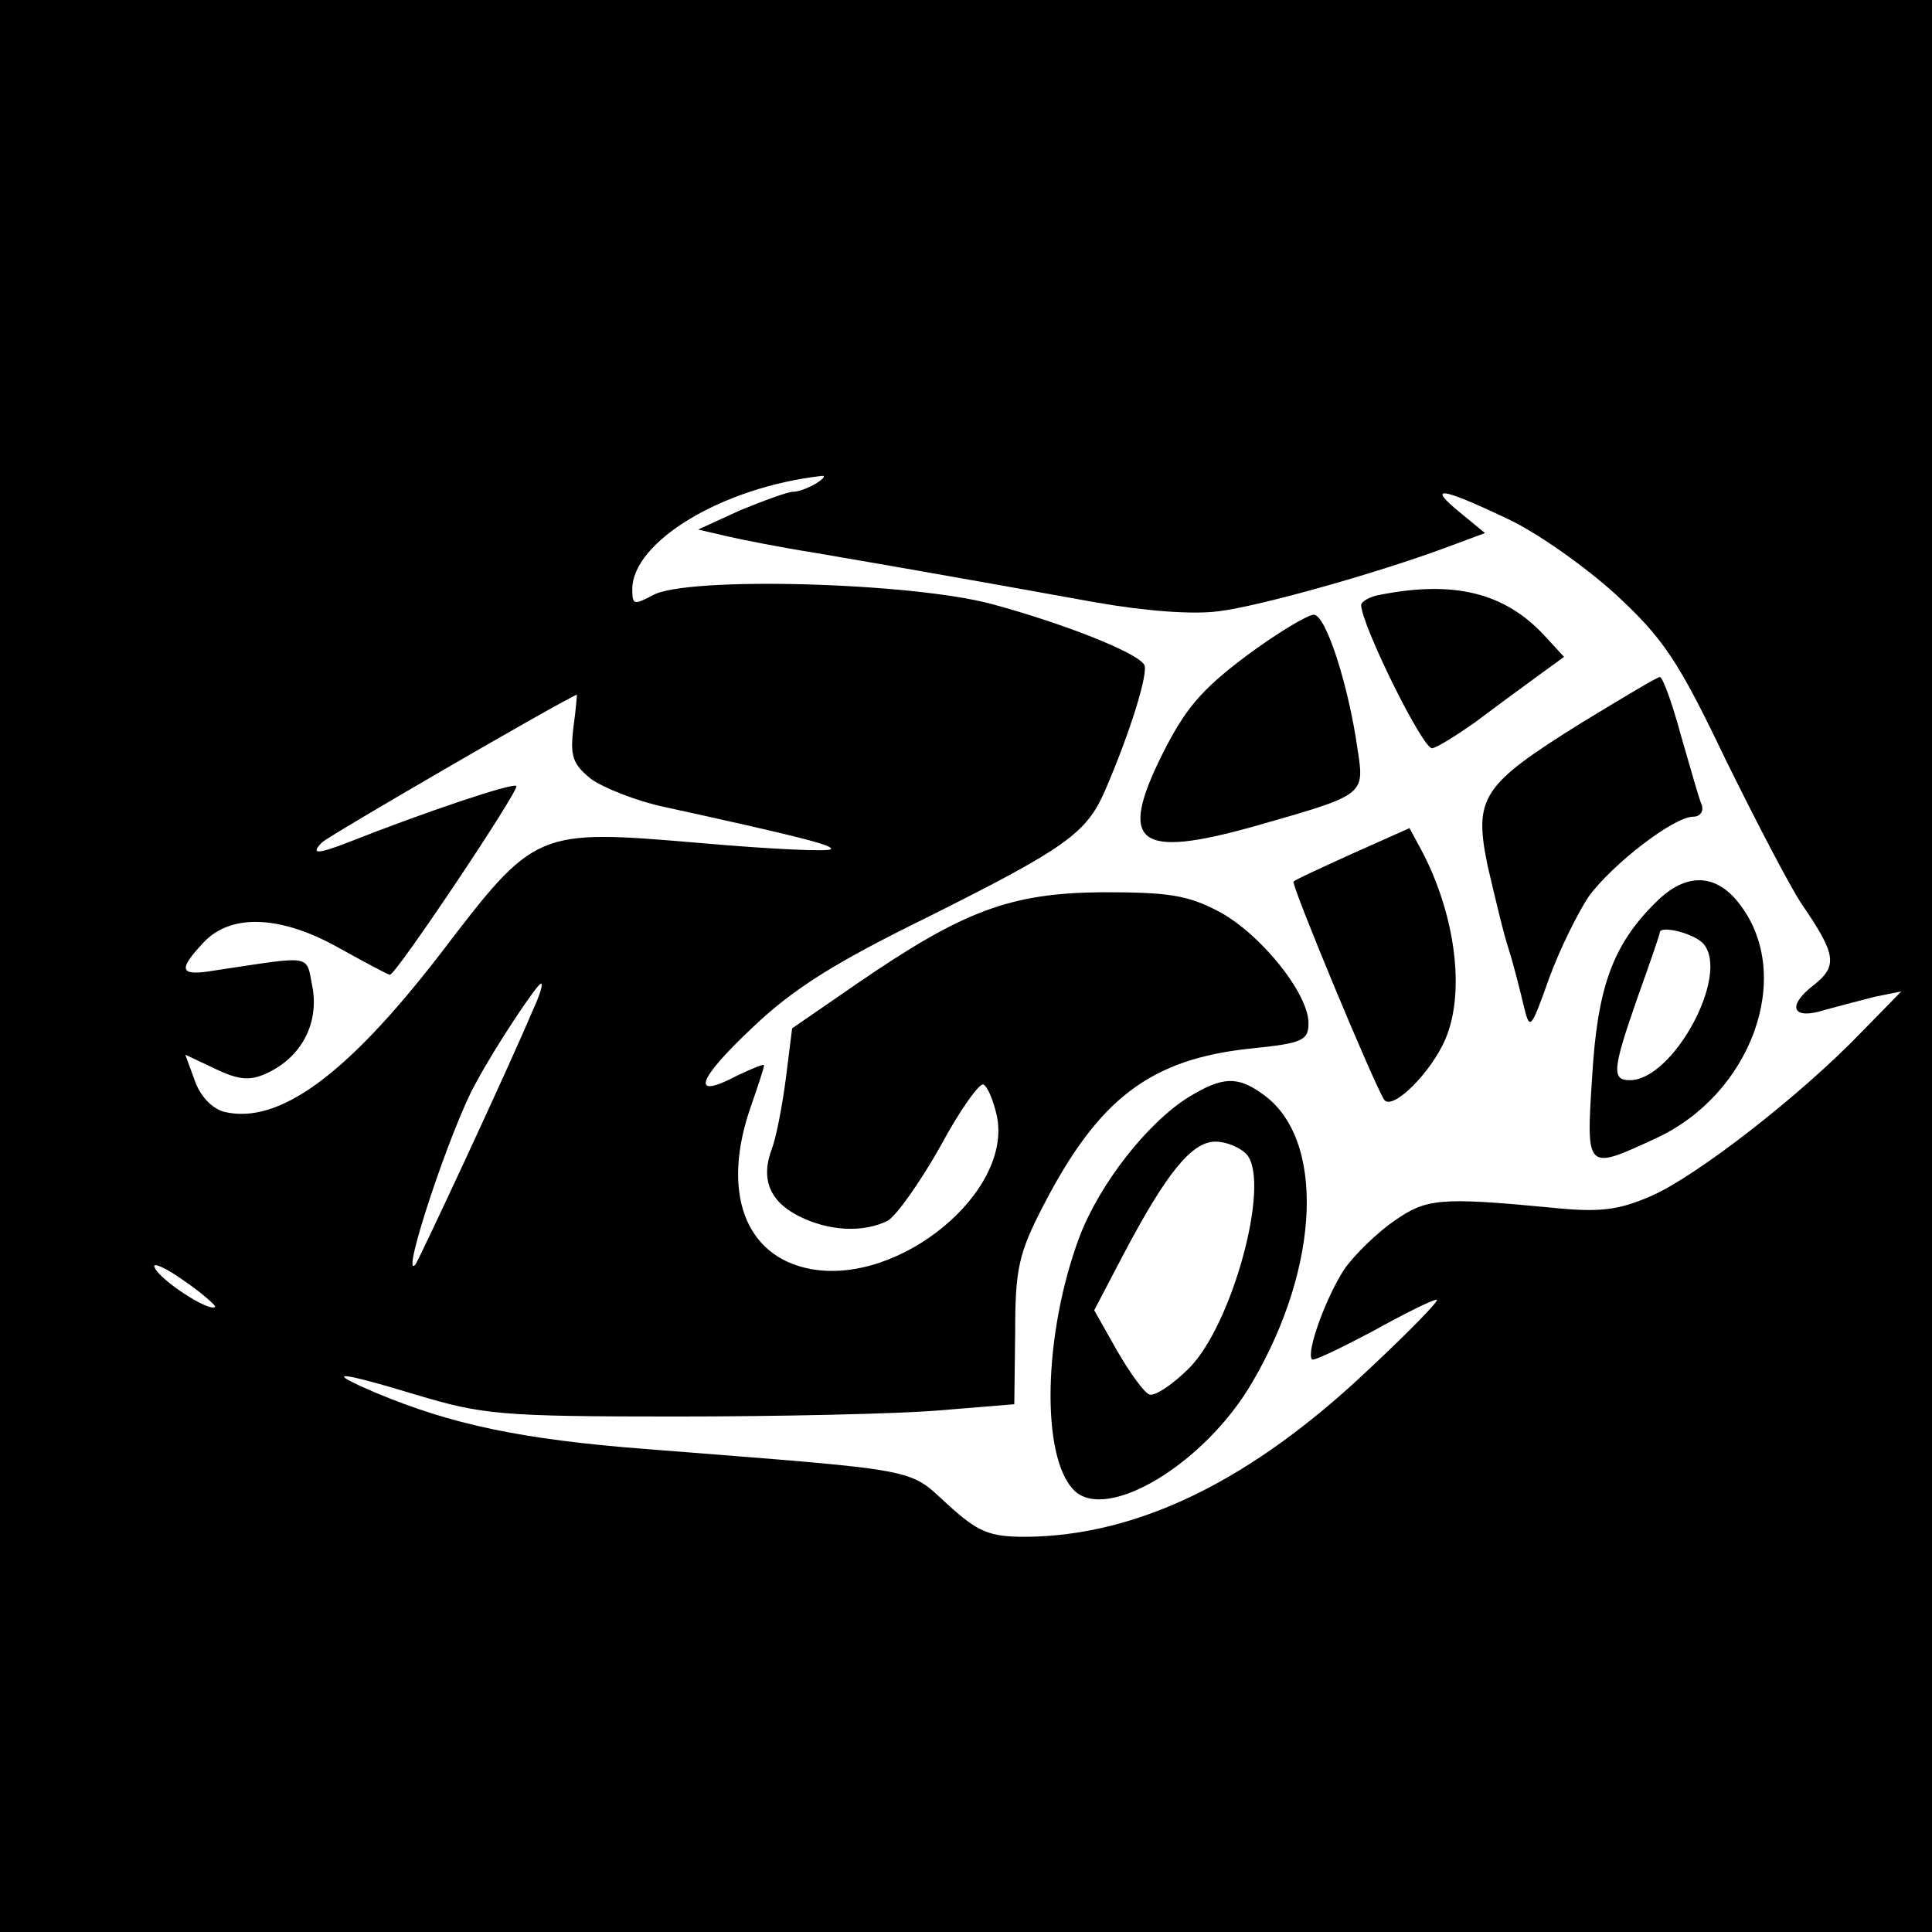 <?xml version="1.0" standalone="no"?>
<!DOCTYPE svg PUBLIC "-//W3C//DTD SVG 20010904//EN"
 "http://www.w3.org/TR/2001/REC-SVG-20010904/DTD/svg10.dtd">
<svg version="1.0" xmlns="http://www.w3.org/2000/svg"
 width="220pt" height="220pt" viewBox="0 0 220 220"
 preserveAspectRatio="xMidYMid meet">
<g transform="translate(0,220) scale(0.1,-0.1)"
fill="#000000" stroke="none">
<path d="M0 1100 l0 -1100 1100 0 1100 0 0 1100 0 1100 -1100 0 -1100 0 0
-1100z m930 550 c-8 -5 -20 -10 -27 -10 -6 0 -33 -10 -60 -21 l-48 -22 30 -7
c17 -4 62 -13 100 -19 70 -12 146 -25 323 -57 57 -10 111 -14 140 -10 48 6
182 44 260 73 l43 16 -28 23 c-38 31 -24 30 52 -6 35 -16 91 -56 125 -87 54
-50 71 -75 125 -188 35 -71 74 -146 87 -165 39 -57 41 -70 13 -92 -31 -24 -24
-40 13 -28 15 4 41 11 57 15 l30 6 -45 -46 c-69 -72 -189 -165 -240 -187 -37
-16 -58 -19 -115 -13 -126 12 -141 10 -177 -15 -19 -13 -45 -38 -57 -55 -21
-32 -44 -95 -37 -103 2 -2 33 13 69 32 36 20 68 36 73 36 4 0 -31 -36 -77 -79
-134 -127 -263 -190 -391 -191 -41 0 -54 5 -89 37 -46 42 -27 38 -344 63 -142
11 -221 28 -307 64 -61 26 -44 25 45 -2 77 -23 96 -25 297 -25 118 0 253 3
300 7 l85 7 1 82 c0 72 4 90 32 144 63 122 122 167 236 179 59 6 66 9 66 29 0
34 -55 102 -102 127 -36 19 -58 22 -133 22 -105 -1 -158 -21 -279 -104 l-74
-51 -7 -56 c-4 -31 -11 -68 -16 -81 -13 -34 -3 -60 31 -77 34 -17 73 -19 101
-5 10 6 37 44 60 85 22 41 45 73 49 70 5 -3 11 -18 15 -35 19 -87 -111 -194
-212 -175 -75 14 -102 88 -68 185 8 23 15 44 15 47 0 2 -14 -4 -31 -12 -53
-28 -46 -5 18 55 46 44 94 74 198 125 158 79 182 96 203 144 29 67 50 135 45
144 -8 14 -92 47 -173 69 -92 25 -350 32 -387 10 -21 -11 -23 -11 -23 7 0 54
102 116 215 129 6 1 3 -3 -5 -8z m-277 -278 c-4 -33 -1 -42 20 -59 14 -10 51
-25 84 -32 151 -33 194 -44 189 -48 -2 -3 -69 0 -148 7 -189 16 -188 16 -298
-128 -106 -137 -183 -193 -245 -178 -14 4 -27 18 -33 35 l-11 30 34 -16 c27
-13 40 -14 59 -5 39 18 59 56 52 97 -8 39 3 37 -111 20 -41 -7 -43 0 -13 32
31 33 88 31 155 -7 29 -16 55 -30 57 -30 7 0 148 211 144 215 -4 4 -105 -30
-191 -64 -36 -14 -44 -14 -30 0 7 7 272 161 290 168 0 1 -1 -16 -4 -37z m-47
-324 c-25 -60 -129 -283 -133 -288 -18 -20 41 158 69 207 23 43 70 113 74 113
3 0 -2 -15 -10 -32z m-361 -336 c-6 -7 -64 31 -69 45 -3 6 12 0 33 -15 22 -15
37 -29 36 -30z"/>
<path d="M1573 1523 c-13 -2 -23 -8 -23 -12 0 -22 71 -166 81 -163 6 1 28 15
48 29 20 15 51 38 69 51 l33 24 -23 25 c-45 48 -102 62 -185 46z"/>
<path d="M1419 1453 c-52 -39 -70 -61 -96 -113 -50 -101 -27 -118 105 -81 126
36 126 35 118 87 -10 72 -36 154 -50 154 -7 0 -42 -21 -77 -47z"/>
<path d="M1801 1377 c-114 -71 -123 -85 -107 -163 8 -34 18 -77 24 -95 6 -19
13 -47 17 -64 7 -29 8 -28 29 31 12 33 33 75 45 93 27 37 97 91 119 91 8 0 12
6 10 13 -3 6 -13 42 -24 80 -10 37 -21 67 -24 66 -3 0 -43 -24 -89 -52z"/>
<path d="M1540 1228 c-35 -16 -66 -30 -67 -32 -3 -3 90 -227 103 -248 9 -14
54 31 70 69 23 54 11 143 -28 216 l-13 24 -65 -29z"/>
<path d="M1886 1173 c-50 -49 -67 -98 -73 -199 -7 -108 -7 -107 73 -70 108 50
157 184 96 265 -27 37 -62 38 -96 4z m54 -48 c30 -36 -35 -155 -84 -155 -21 0
-20 12 9 95 14 39 25 71 25 73 0 9 40 -1 50 -13z"/>
<path d="M1354 951 c-47 -29 -102 -99 -125 -160 -41 -110 -44 -250 -6 -288 37
-37 149 30 203 123 78 133 83 278 12 328 -29 21 -46 20 -84 -3z m66 -66 c27
-33 -17 -194 -66 -243 -19 -19 -39 -32 -45 -30 -6 2 -22 24 -37 50 l-26 46 33
63 c49 93 78 129 105 129 13 0 29 -7 36 -15z"/>
</g>
</svg>
